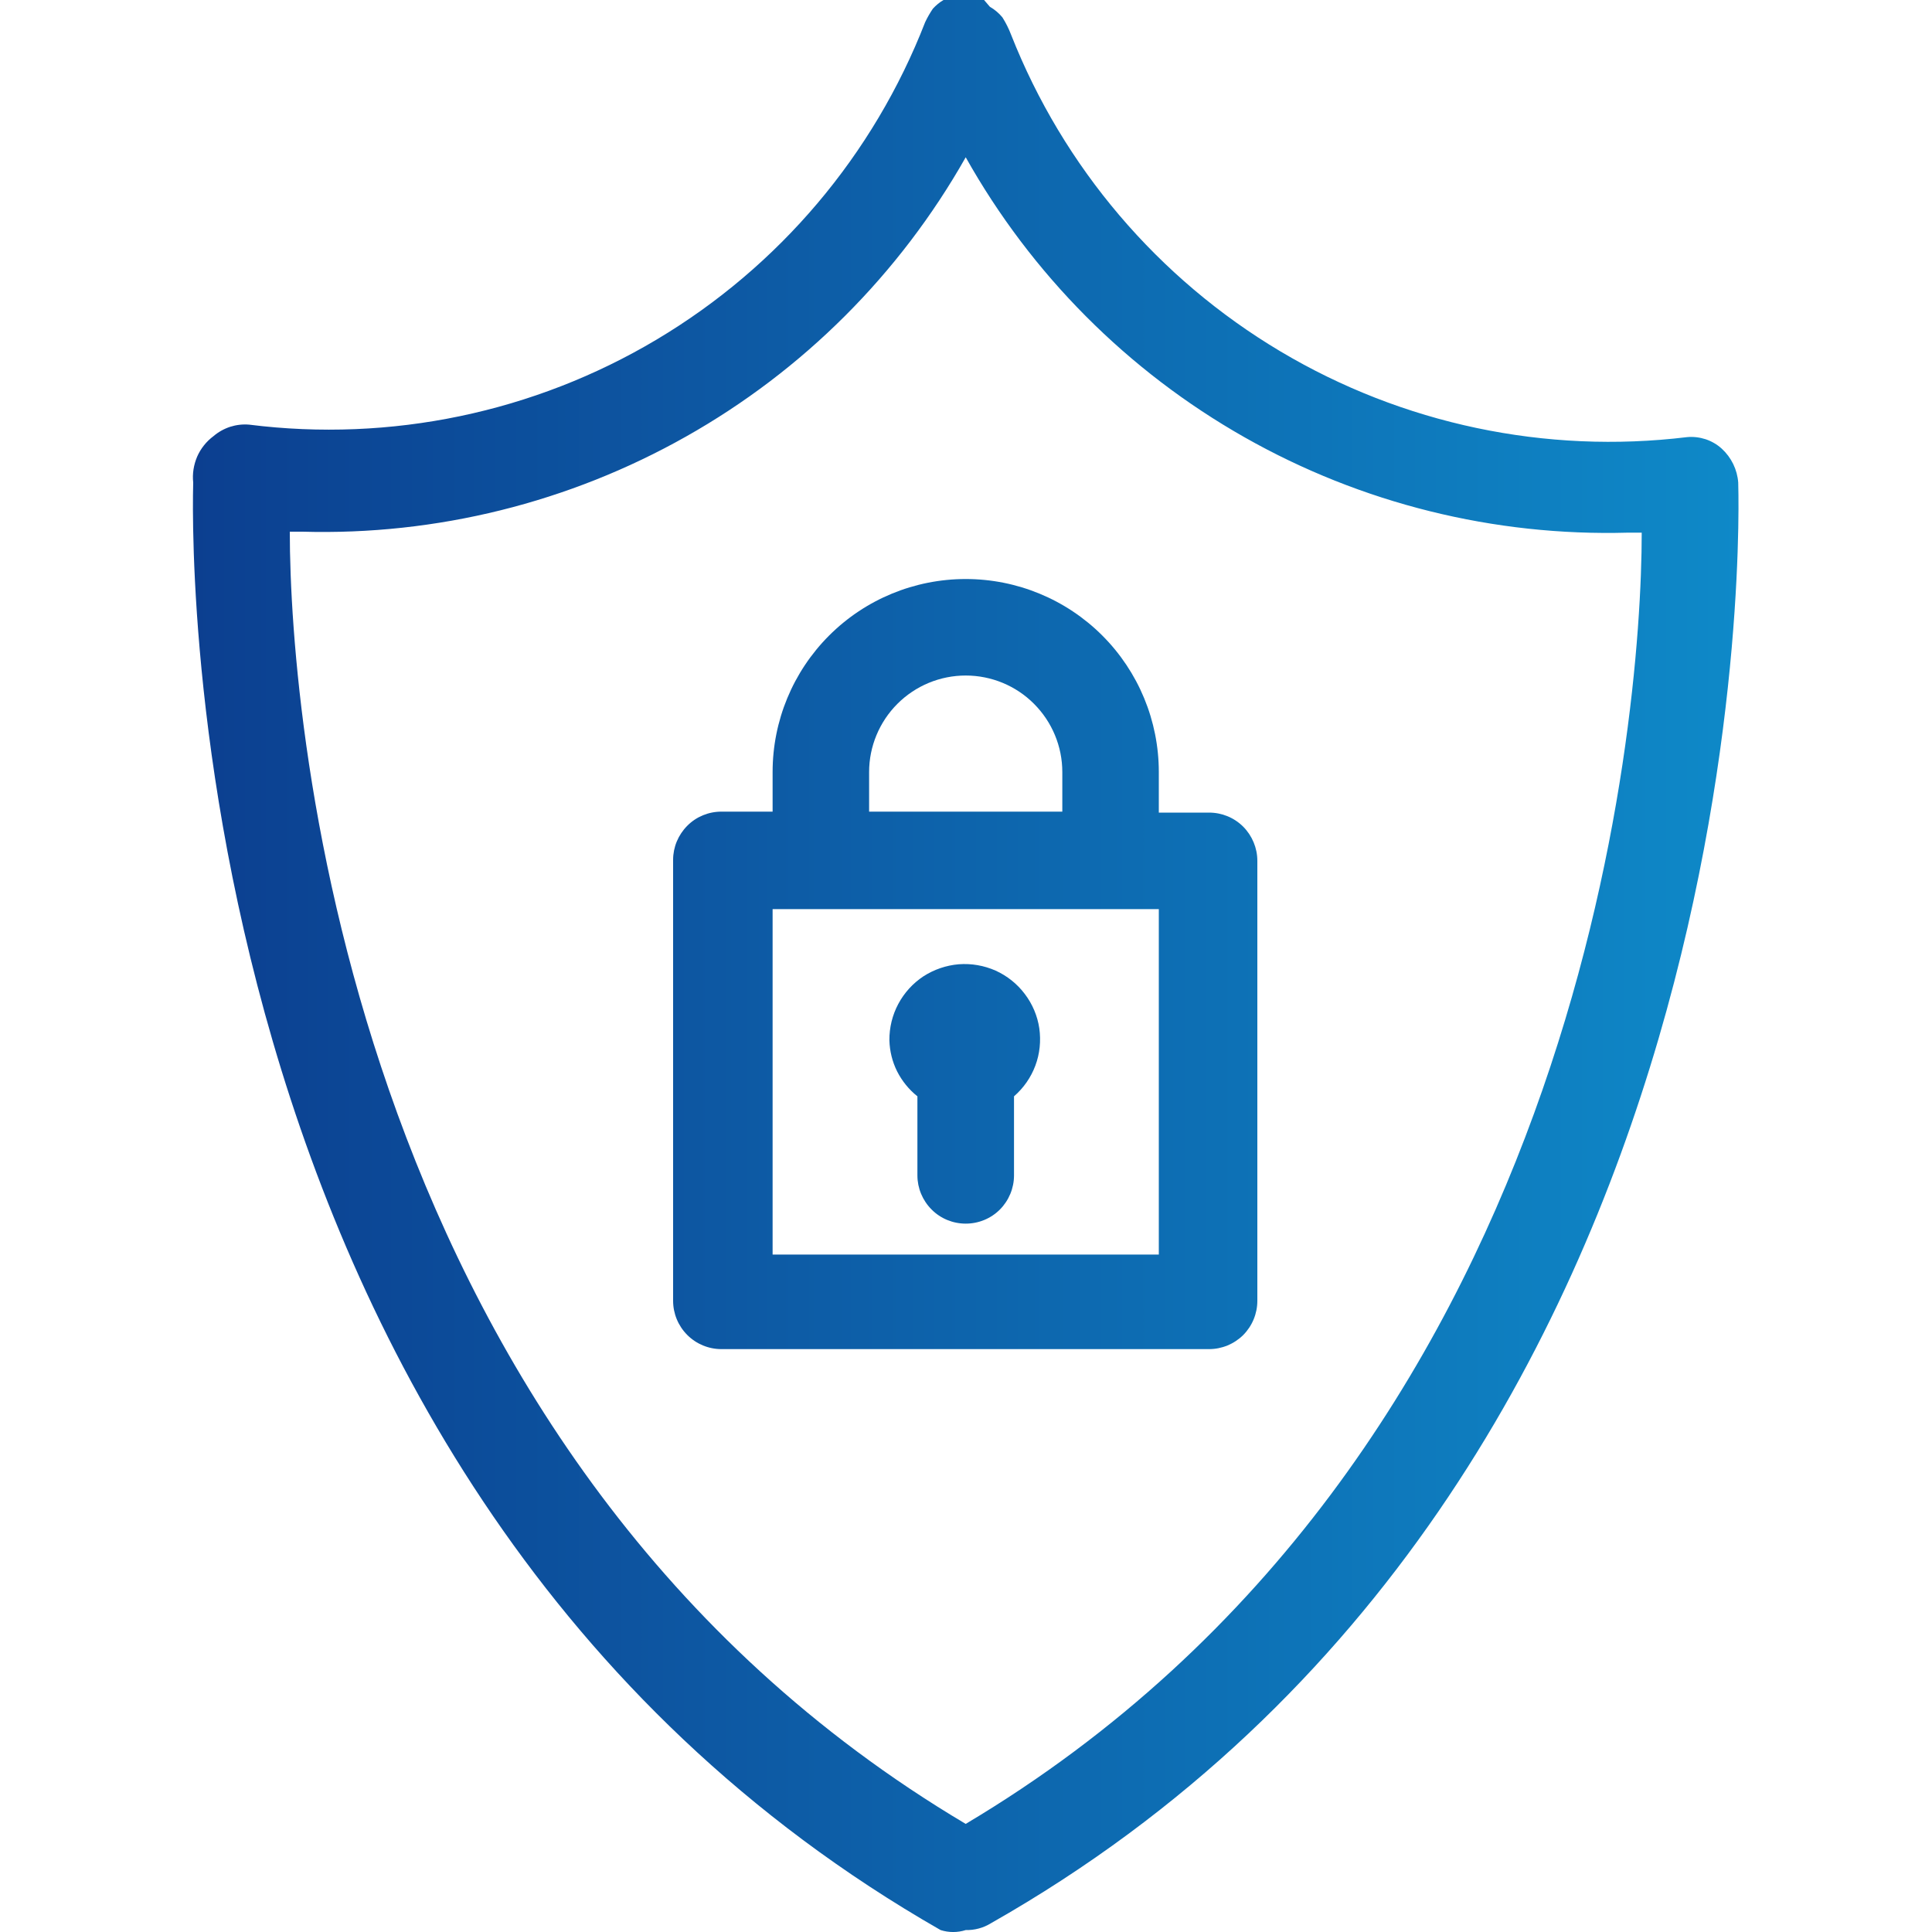 <svg width="20" height="20" viewBox="0 0 20 20" fill="none" xmlns="http://www.w3.org/2000/svg">
<path d="M17.994 4.995C17.984 4.861 17.923 4.736 17.824 4.645C17.776 4.601 17.719 4.568 17.657 4.547C17.595 4.527 17.529 4.519 17.465 4.525C16.001 4.703 14.52 4.391 13.254 3.637C11.988 2.883 11.007 1.73 10.467 0.36C10.443 0.297 10.413 0.237 10.377 0.18C10.341 0.136 10.297 0.099 10.247 0.07L10.187 0H9.767C9.726 0.024 9.689 0.055 9.657 0.09C9.627 0.134 9.6 0.181 9.577 0.23C9.043 1.604 8.064 2.761 6.796 3.516C5.528 4.271 4.044 4.58 2.58 4.396C2.513 4.39 2.446 4.398 2.383 4.418C2.319 4.439 2.26 4.472 2.21 4.515C2.136 4.57 2.078 4.643 2.041 4.727C2.005 4.812 1.99 4.904 2 4.995C2 5.095 1.62 15.335 9.737 19.98C9.822 20.007 9.913 20.007 9.997 19.98C10.089 19.982 10.179 19.958 10.257 19.91C18.374 15.305 17.994 5.065 17.994 4.995ZM9.997 18.881C3.639 15.105 3 7.512 3 5.504H3.13C4.519 5.543 5.892 5.202 7.102 4.519C8.312 3.837 9.313 2.837 9.997 1.628C10.677 2.84 11.675 3.842 12.884 4.527C14.092 5.212 15.466 5.553 16.855 5.514H16.995C16.995 7.512 16.355 15.095 9.997 18.881Z" fill="url(#paint0_linear_349_11334)"/>
<path d="M12.516 8.412H11.996V7.992C11.996 7.462 11.786 6.954 11.411 6.579C11.036 6.204 10.527 5.994 9.997 5.994C9.467 5.994 8.958 6.204 8.583 6.579C8.208 6.954 7.998 7.462 7.998 7.992V8.402H7.468C7.335 8.402 7.208 8.454 7.115 8.548C7.021 8.642 6.968 8.769 6.968 8.901V13.466C6.968 13.599 7.021 13.726 7.115 13.82C7.208 13.913 7.335 13.966 7.468 13.966H12.516C12.649 13.966 12.776 13.913 12.87 13.82C12.963 13.726 13.016 13.599 13.016 13.466V8.911C13.016 8.779 12.963 8.652 12.87 8.558C12.776 8.464 12.649 8.412 12.516 8.412ZM8.997 7.992C8.997 7.727 9.103 7.473 9.29 7.286C9.478 7.098 9.732 6.993 9.997 6.993C10.262 6.993 10.517 7.098 10.704 7.286C10.891 7.473 10.997 7.727 10.997 7.992V8.402H8.997V7.992ZM11.996 12.987H7.998V9.411H11.996V12.987Z" fill="url(#paint1_linear_349_11334)"/>
<path d="M9.497 11.349V12.168C9.497 12.3 9.55 12.427 9.644 12.521C9.737 12.615 9.865 12.667 9.997 12.667C10.13 12.667 10.257 12.615 10.351 12.521C10.444 12.427 10.497 12.3 10.497 12.168V11.349C10.596 11.263 10.672 11.154 10.718 11.031C10.764 10.908 10.777 10.776 10.759 10.646C10.74 10.517 10.688 10.394 10.609 10.29C10.53 10.185 10.426 10.102 10.307 10.048C10.187 9.995 10.056 9.972 9.925 9.982C9.795 9.993 9.669 10.036 9.559 10.107C9.45 10.179 9.36 10.278 9.299 10.393C9.237 10.509 9.206 10.638 9.207 10.769C9.21 10.881 9.237 10.991 9.287 11.091C9.338 11.191 9.409 11.279 9.497 11.349Z" fill="url(#paint2_linear_349_11334)"/>
<defs>
<linearGradient id="paint0_linear_349_11334" x1="1.997" y1="10" x2="17.997" y2="10" gradientUnits="userSpaceOnUse">
<stop stop-color="#0C3F90"/>
<stop offset="1" stop-color="#0E89C8"/>
</linearGradient>
<linearGradient id="paint1_linear_349_11334" x1="1.997" y1="10" x2="17.997" y2="10" gradientUnits="userSpaceOnUse">
<stop stop-color="#0C3F90"/>
<stop offset="1" stop-color="#0E89C8"/>
</linearGradient>
<linearGradient id="paint2_linear_349_11334" x1="1.997" y1="10" x2="17.997" y2="10" gradientUnits="userSpaceOnUse">
<stop stop-color="#0C3F90"/>
<stop offset="1" stop-color="#0E89C8"/>
</linearGradient>
</defs>
</svg>
